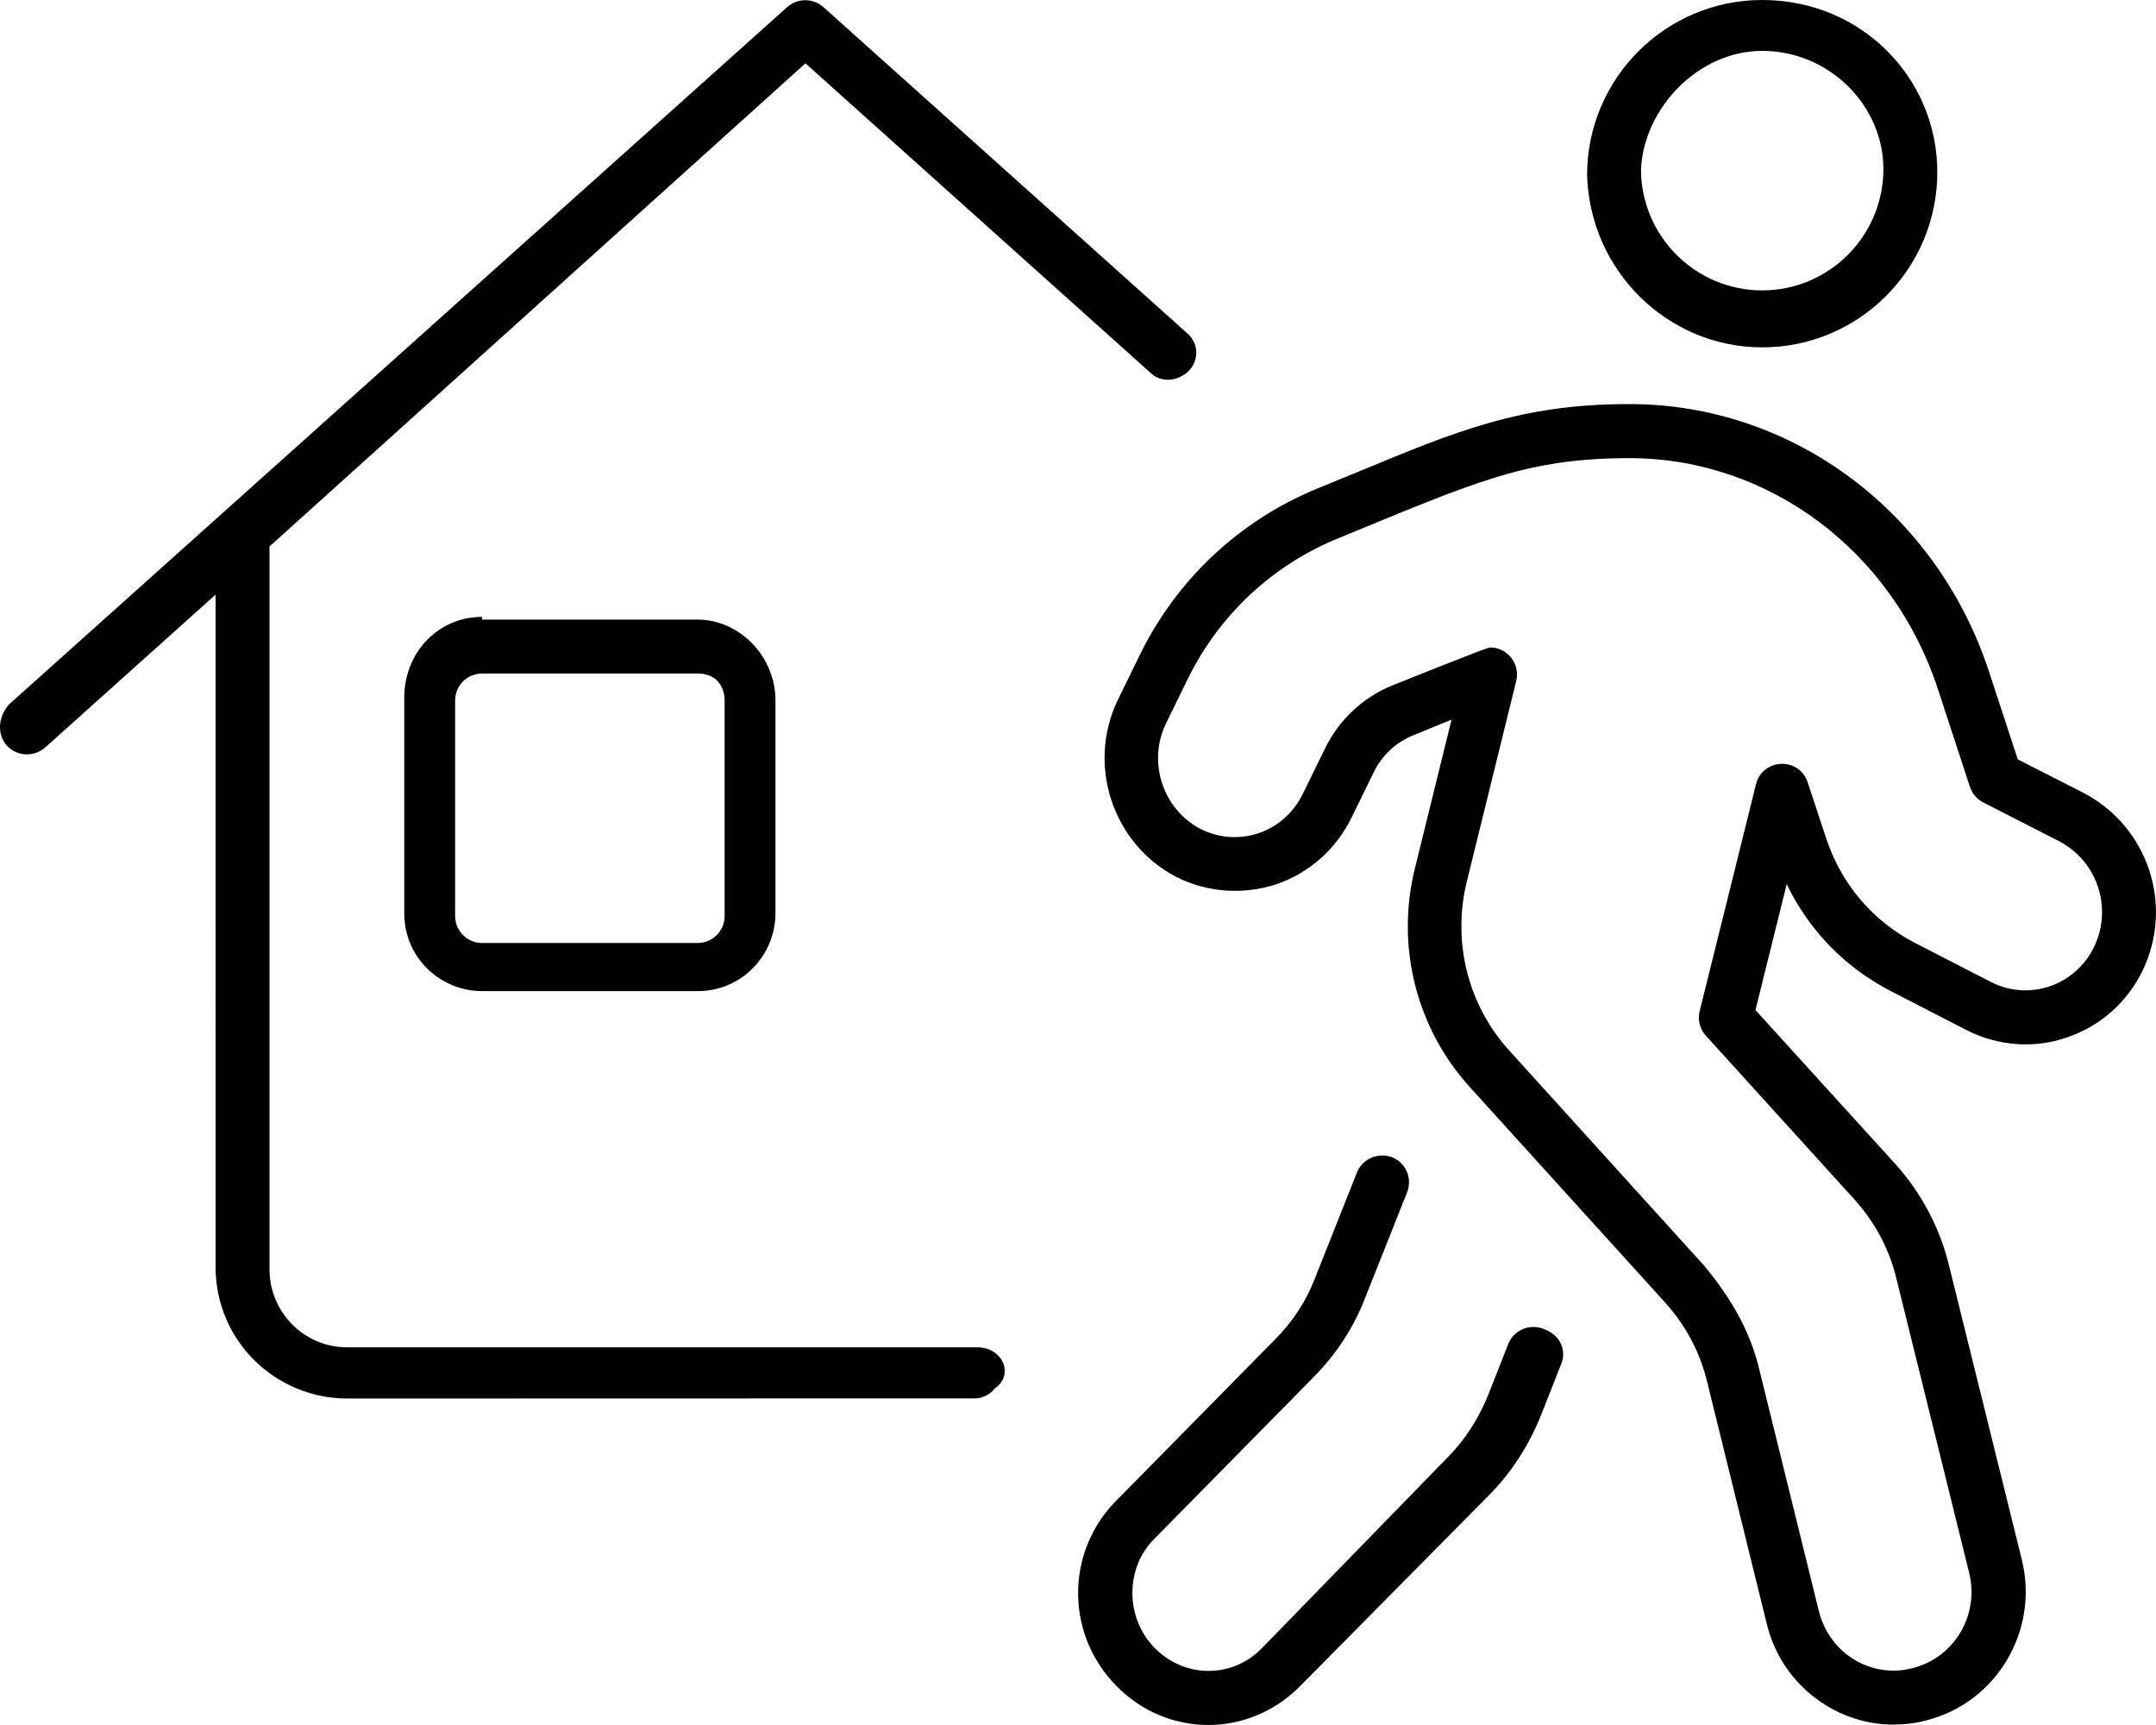 <svg xmlns="http://www.w3.org/2000/svg" viewBox="0 0 640 512"><!--! Font Awesome Pro 6.3.0 by @fontawesome - https://fontawesome.com License - https://fontawesome.com/license (Commercial License) Copyright 2023 Fonticons, Inc. --><path d="M290.1 399.9H103.1c-13.2 0-23.1-10.8-23.1-23.1V162.2l159.1-143.4l102.6 92.02c2.498 2.238 6.107 2.48 9.031 .84c.119-.07 .24-.137 .361-.203c4.619-2.57 5.441-8.848 1.506-12.38l-108.2-97c-3.062-2.688-7.625-2.688-10.69 0L2.656 209.1C-.625 212.9-.906 218 2.031 221.3c2.969 3.25 8 3.469 11.31 .625L63.99 176.5l.003 199.5c0 22.09 17.91 39.1 39.1 39.1l186.2-.047c2.086 0 4.072-.844 5.508-2.359c.231-.242 .475-.5 .729-.766C301.1 407.9 297.6 399.9 290.1 399.9zM143.1 183.1c-13.22 0-23.1 10.77-23.1 23.99v63.99c0 13.21 10.78 23.1 23.1 23.1h63.99c13.22 0 23.1-10.78 23.1-23.1V207.9c0-13.22-10.78-23.99-23.1-23.99H143.1zM215.1 207.9v63.99c0 4.406-3.594 8-7.998 8H143.1c-4.406 0-8-3.594-8-8V207.9c0-4.406 3.594-8 8-8h63.99C212.4 199.9 215.1 203.5 215.1 207.9zM458.1 394.4c-4.123-1.562-8.746 .406-10.37 4.496l-5.996 15.21c-2.844 7.031-6.811 13.16-11.78 18.22L374.1 489.7c-8.84 8.496-22.55 8.34-31.33-.562c-8.617-8.746-8.836-23.12-.625-31.87l47.82-48.55c6.809-6.902 11.96-14.84 15.27-23.49l12.46-31.34c1.625-4.125-.375-8.781-4.467-10.41c-4.029-1.5-8.746 .375-10.4 4.469l-12.49 31.46c-2.562 6.688-6.496 12.75-11.75 18.06l-47.98 48.71c-14.4 15.37-14.05 39.18 .781 54.21C338.9 508.1 348.8 512 358.7 512c9.5 0 19.02-3.625 26.58-10.88l56.91-57.52c6.496-6.59 11.59-14.46 15.24-23.53l6.029-15.28C465.1 400.7 463.1 396.1 458.1 394.4zM523.1 103.1c28.7 0 51.98-23.29 51.98-51.99C575.1 23.29 552.7 0 523.1 0c-28.7 0-51.98 23.29-51.98 51.99C472 80.69 495.3 103.1 523.1 103.1zM523.1 15.1c19.84 0 35.98 16.14 35.98 35.1c0 19.84-16.14 35.99-35.98 35.99c-19.84 0-35.98-16.15-35.98-35.99C488 32.14 504.1 15.1 523.1 15.1zM618.6 235.4C618.5 235.4 618.6 235.4 618.6 235.4l-19.63-10.01l-8.402-25.62c-15.43-47.62-58.25-79.7-106.5-79.83h-.688c-31.74 0-50.98 7.969-79.99 20l-12.71 5.215c-22.8 9.434-41.39 26.87-52.29 49.15l-6.527 13.37c-9.371 19.18-1.625 42.8 17.34 52.62c9.117 4.625 19.9 5.375 29.73 2.156c9.746-3.375 17.65-10.38 22.24-19.72l6.561-13.4c2.436-5.09 6.59-8.996 11.81-11.09l11.34-4.656l-10.87 44.15c-5.717 23.02 .344 47.27 16.21 64.83l58.04 64.02c6.121 6.75 10.46 14.9 12.53 23.71l17.68 71.74c2.529 10.31 8.932 18.96 17.96 24.37c6.092 3.625 12.84 5.5 19.68 5.469c3.217 0 6.434-.375 9.59-1.219c20.87-5.188 33.64-26.56 28.49-47.62l-21.55-87.08c-2.686-11.34-8.309-21.99-16.24-30.71L521.1 299.8l9.277-37.37c6.561 13.65 17.3 24.74 30.96 31.77l22.71 11.69c9.246 4.625 20.05 5.375 29.49 2.031c9.871-3.312 17.84-10.31 22.49-19.84C645.4 268.6 637.6 245.4 618.6 235.4zM621.6 281.1c-5.504 11.27-18.97 16.12-30.33 10.5l-22.65-11.65c-12.78-6.562-22.24-17.75-26.68-31.59l-5.34-16.15c-2.531-7.668-13.44-7.152-15.34 .562l-16.71 67.3c-.656 2.594 .031 5.344 1.812 7.312l44.1 48.61c6.123 6.75 10.46 14.93 12.53 23.71l21.55 87.14c3.092 12.53-4.436 25.21-16.87 28.3c-12.55 3.203-24.73-4.684-27.74-16.93l-17.68-71.68c-2.686-11.37-8.309-21.1-16.24-30.71l-58.01-64.02c-12.31-13.59-16.99-32.37-12.56-50.24l14.65-59.49c1.209-4.891-2.475-9.902-7.777-9.902c-1.031 0-28.86 11.21-28.86 11.21c-8.871 3.562-16.05 10.31-20.21 18.94l-6.527 13.34c-5.734 11.66-19.26 15.96-30.3 10.4c-11.25-5.844-15.87-19.93-10.28-31.37l6.527-13.34C361.9 182.6 377.6 167.9 396.7 160c41.57-17.08 56.33-24.02 87.27-24.02c41.32 .125 78.03 27.74 91.37 68.8l9.432 28.78c.656 2 2.062 3.656 3.969 4.621l22.49 11.5C622.6 255.6 627.2 269.5 621.6 281.1z"/></svg>
